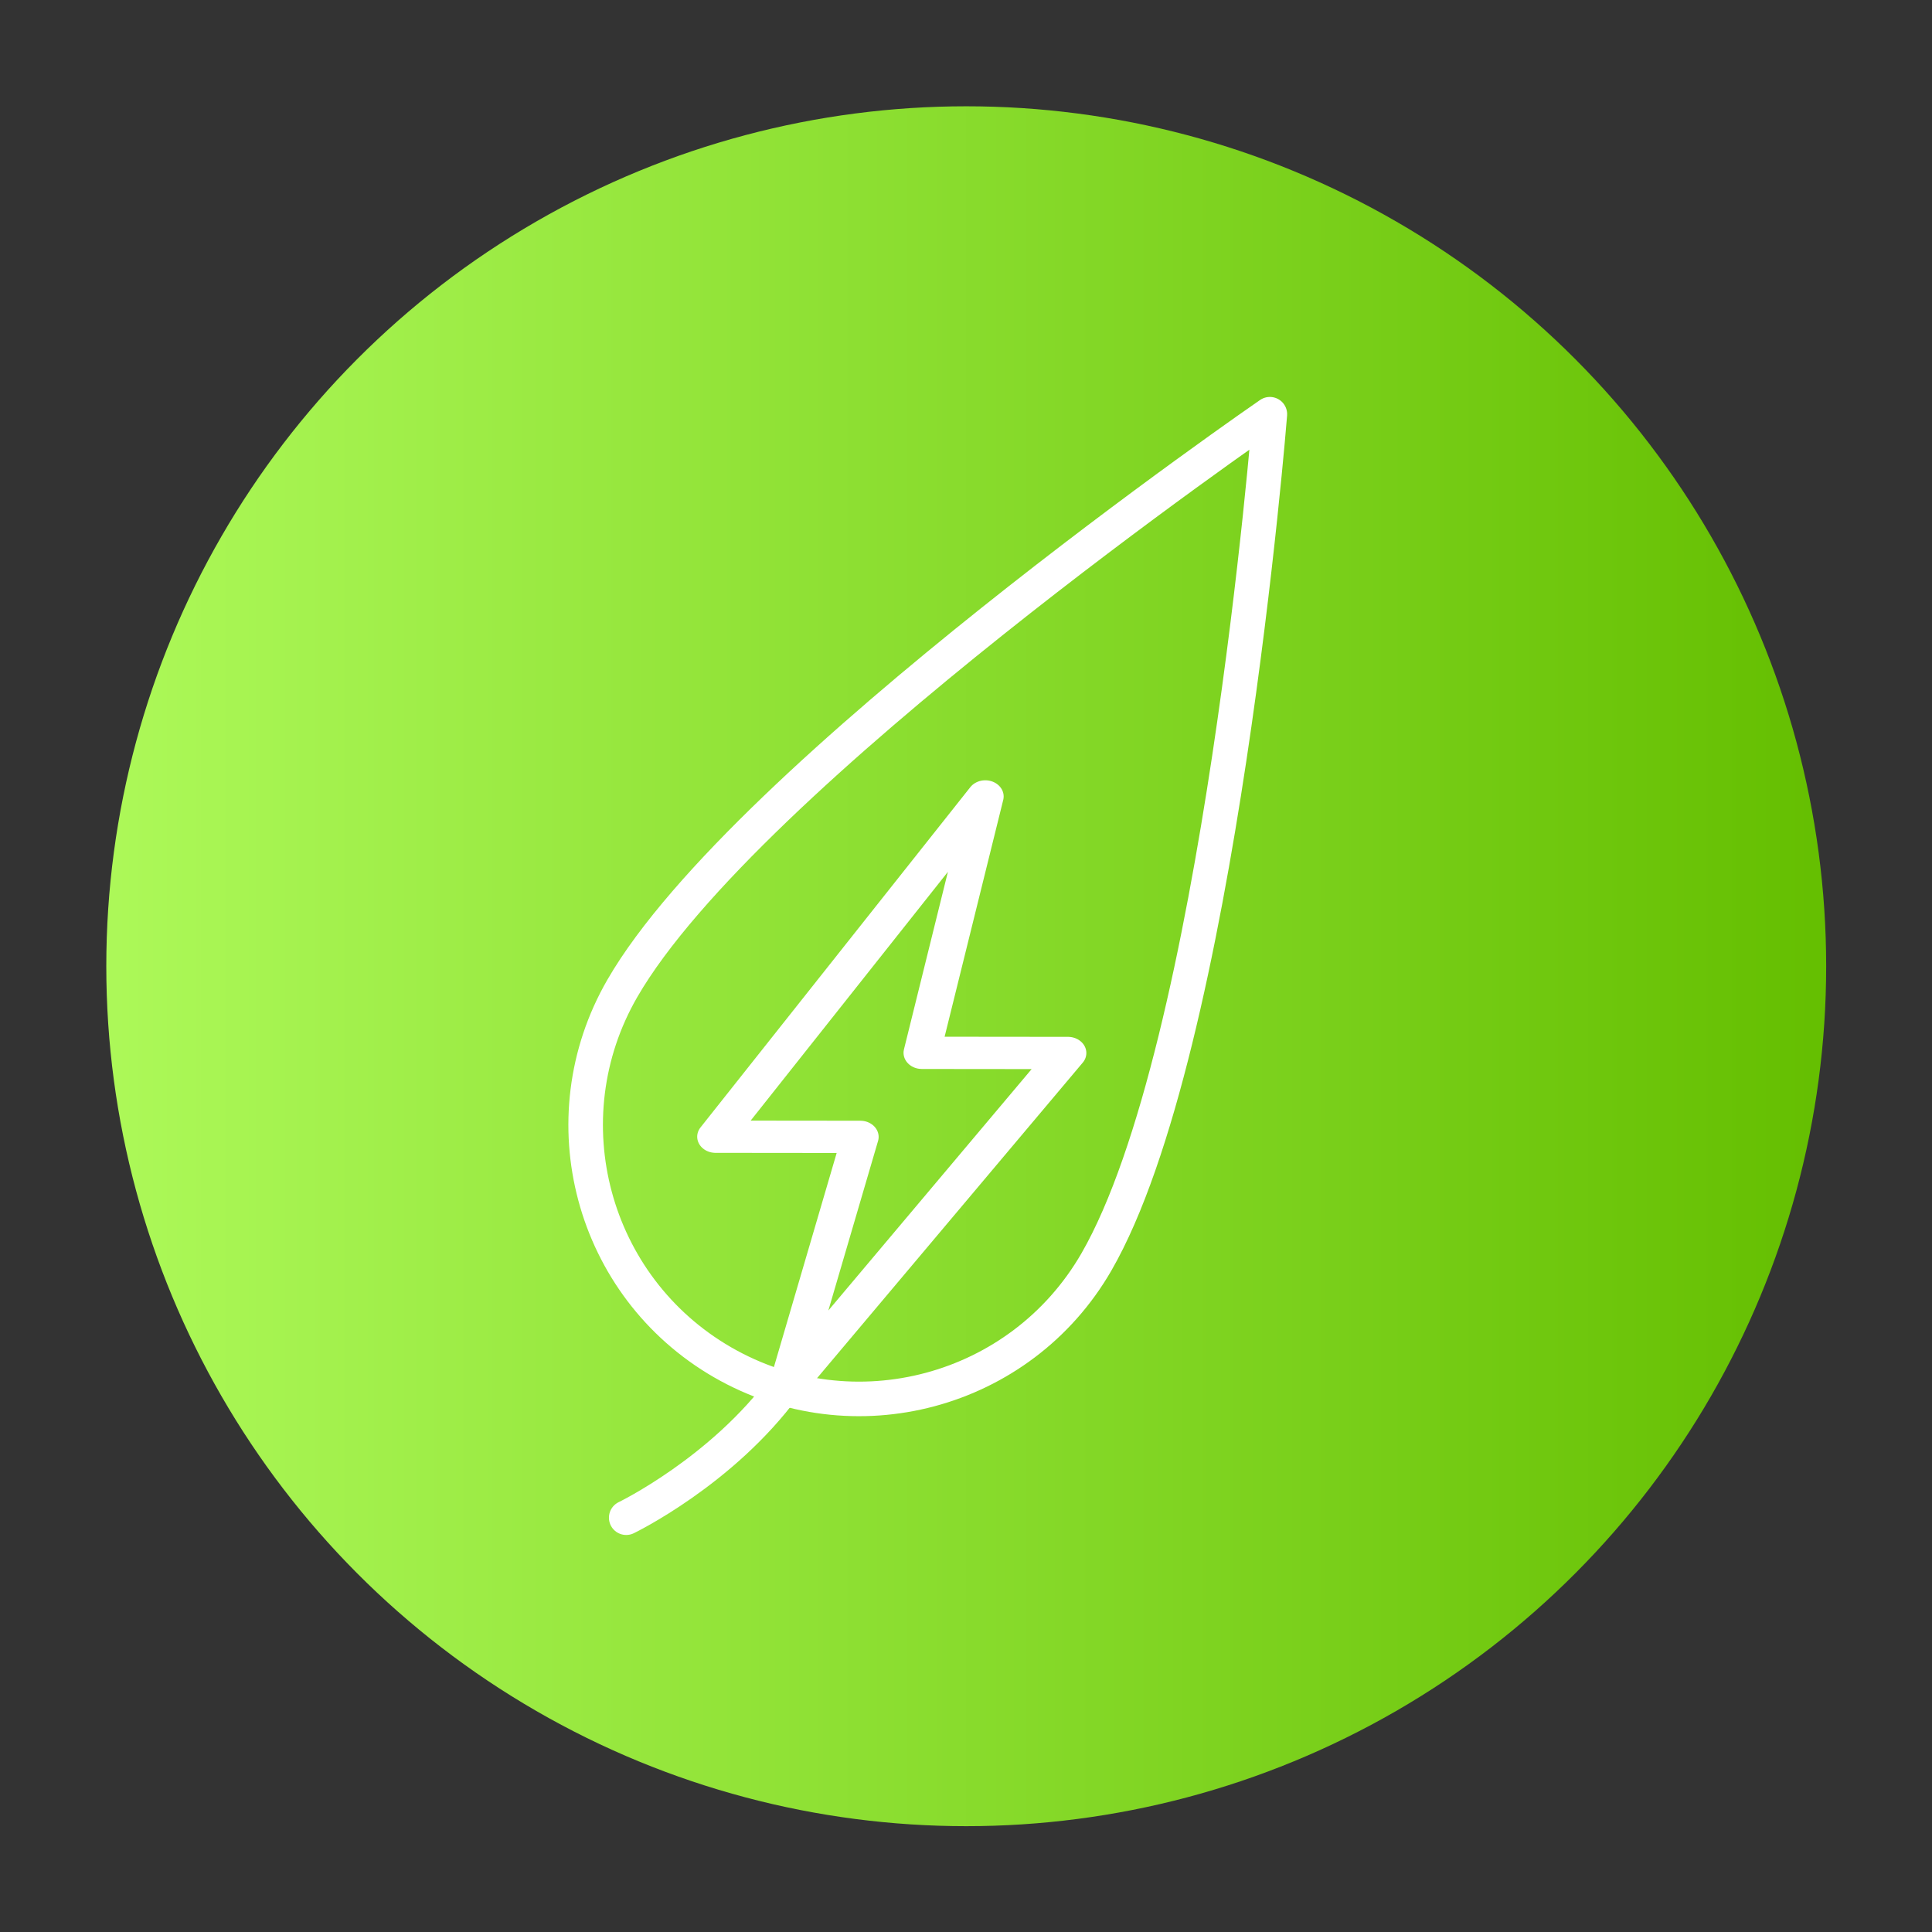 <?xml version="1.0" encoding="UTF-8" standalone="no"?>
<!DOCTYPE svg PUBLIC "-//W3C//DTD SVG 1.1//EN" "http://www.w3.org/Graphics/SVG/1.1/DTD/svg11.dtd">
<svg width="100%" height="100%" viewBox="0 0 252 252" version="1.1" xmlns="http://www.w3.org/2000/svg" xmlns:xlink="http://www.w3.org/1999/xlink" xml:space="preserve" xmlns:serif="http://www.serif.com/" style="fill-rule:evenodd;clip-rule:evenodd;stroke-linecap:round;stroke-linejoin:round;stroke-miterlimit:1.5;">
    <rect x="0" y="0" width="252" height="252" fill="#333333" stroke="none"/>
    <g id="Bg" transform="matrix(1.012,0,0,1.012,-3.303,0.184)">
        <circle cx="127.8" cy="124.354" r="110.836" style="fill:url(#_Linear1);"/>
    </g>
    <g id="Leaf" transform="matrix(-1.247,-0.72,-0.72,1.247,364.739,59.76)">
        <path d="M121.736,65.693C121.736,65.693 96.946,117.753 96.946,140.065C96.946,153.747 108.054,164.855 121.736,164.855C135.418,164.855 146.527,153.747 146.527,140.065C146.527,117.753 121.736,65.693 121.736,65.693Z" style="fill:none;stroke:white;stroke-width:3.13px;"/>
        <g id="Bolt--Curve-" serif:id="Bolt (Curve)" transform="matrix(-0.342,-0.197,-0.174,0.301,185.759,122.317)">
            <path d="M146.89,50.444L84.923,139.175L118.158,139.175L101.326,204.261L165.839,117.268L132.292,117.268L146.89,50.444Z" style="fill:none;stroke:white;stroke-width:8.41px;"/>
        </g>
        <g transform="matrix(1,0,0,1,0.512,16.556)">
            <path d="M121.736,164.855C121.736,164.855 116.31,156.881 115.273,147.316" style="fill:none;stroke:white;stroke-width:3.13px;"/>
        </g>
    </g>
    <defs>
        <linearGradient id="_Linear1" x1="0" y1="0" x2="1" y2="0" gradientUnits="userSpaceOnUse" gradientTransform="matrix(221.672,0,0,221.672,16.964,124.354)"><stop offset="0" style="stop-color:rgb(173,249,89);stop-opacity:1"/><stop offset="1" style="stop-color:rgb(100,190,0);stop-opacity:1"/></linearGradient>
    </defs>
</svg>
